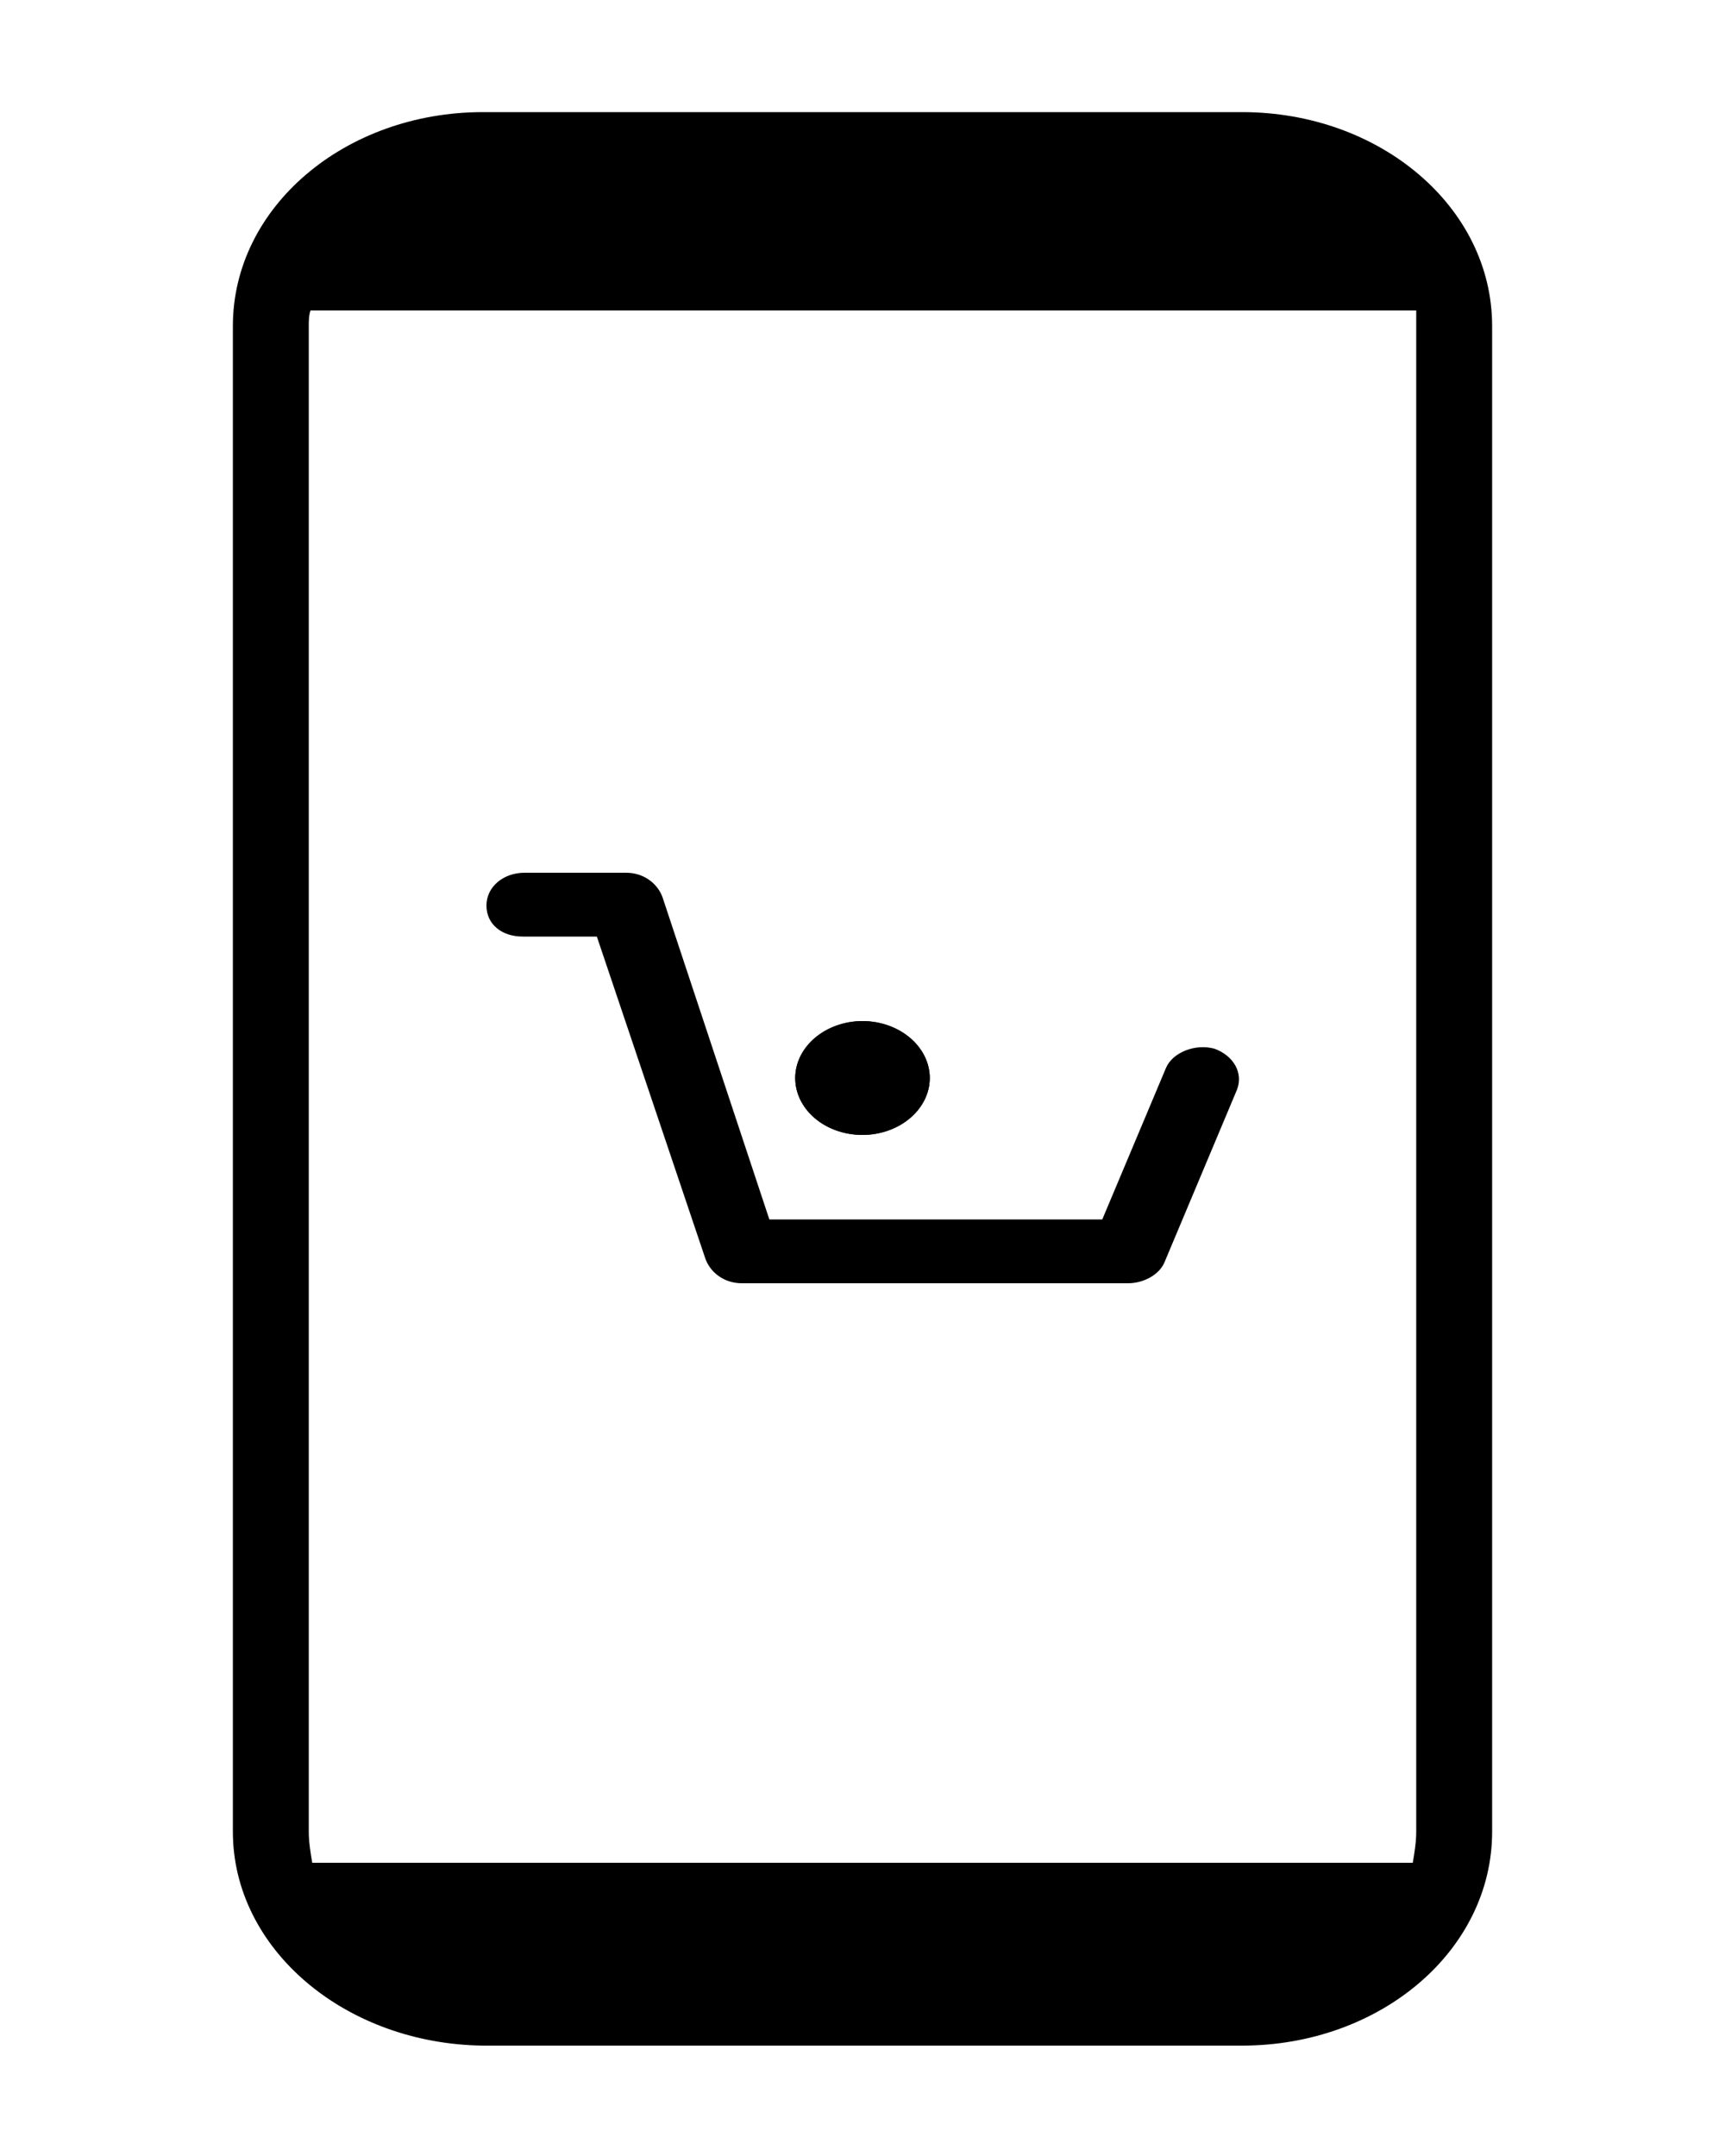 <?xml version="1.0" encoding="utf-8"?>
<!-- Generator: Adobe Illustrator 21.0.2, SVG Export Plug-In . SVG Version: 6.00 Build 0)  -->
<svg version="1.1" id="Layer_1" xmlns="http://www.w3.org/2000/svg" xmlns:xlink="http://www.w3.org/1999/xlink" x="0px" y="0px"
	 viewBox="0 0 100 125" style="enable-background:new 0 0 100 125;" xml:space="preserve">
<title>cart</title>
<path d="M72,6.5H28c-8,0-14.5,5.5-14.5,12.4v87.3c0,6.8,6.5,12.3,14.5,12.4h44c8,0,14.5-5.5,14.5-12.4V18.9C86.5,12,80,6.5,72,6.5z
	 M82.1,18.9v87.3c0,0.6-0.1,1.2-0.2,1.8H18.1c-0.1-0.6-0.2-1.2-0.2-1.8V18.9c0-0.3,0-0.6,0.1-0.9h64.1
	C82.1,18.3,82.1,18.6,82.1,18.9z"/>
<path d="M30.3,54.3h4.3L40.9,73c0.3,0.8,1.1,1.4,2.1,1.4h22.4c0.9,0,1.8-0.5,2.1-1.2l4.2-10c0.4-1-0.2-2-1.3-2.4
	c-1.1-0.3-2.4,0.2-2.8,1.1l-3.7,8.8H44.6L38.4,52c-0.3-0.8-1.1-1.4-2.1-1.4h-5.9c-1.2,0-2.2,0.8-2.2,1.9S29.1,54.3,30.3,54.3z"/>
<path d="M50,59.2c-2.1,0-3.9,1.5-3.9,3.3c0,1.8,1.7,3.3,3.9,3.3c2.1,0,3.9-1.5,3.9-3.3c0,0,0,0,0,0C53.9,60.7,52.1,59.2,50,59.2z"/>
<ellipse cx="50" cy="62.5" rx="3.9" ry="3.3"/>
</svg>
